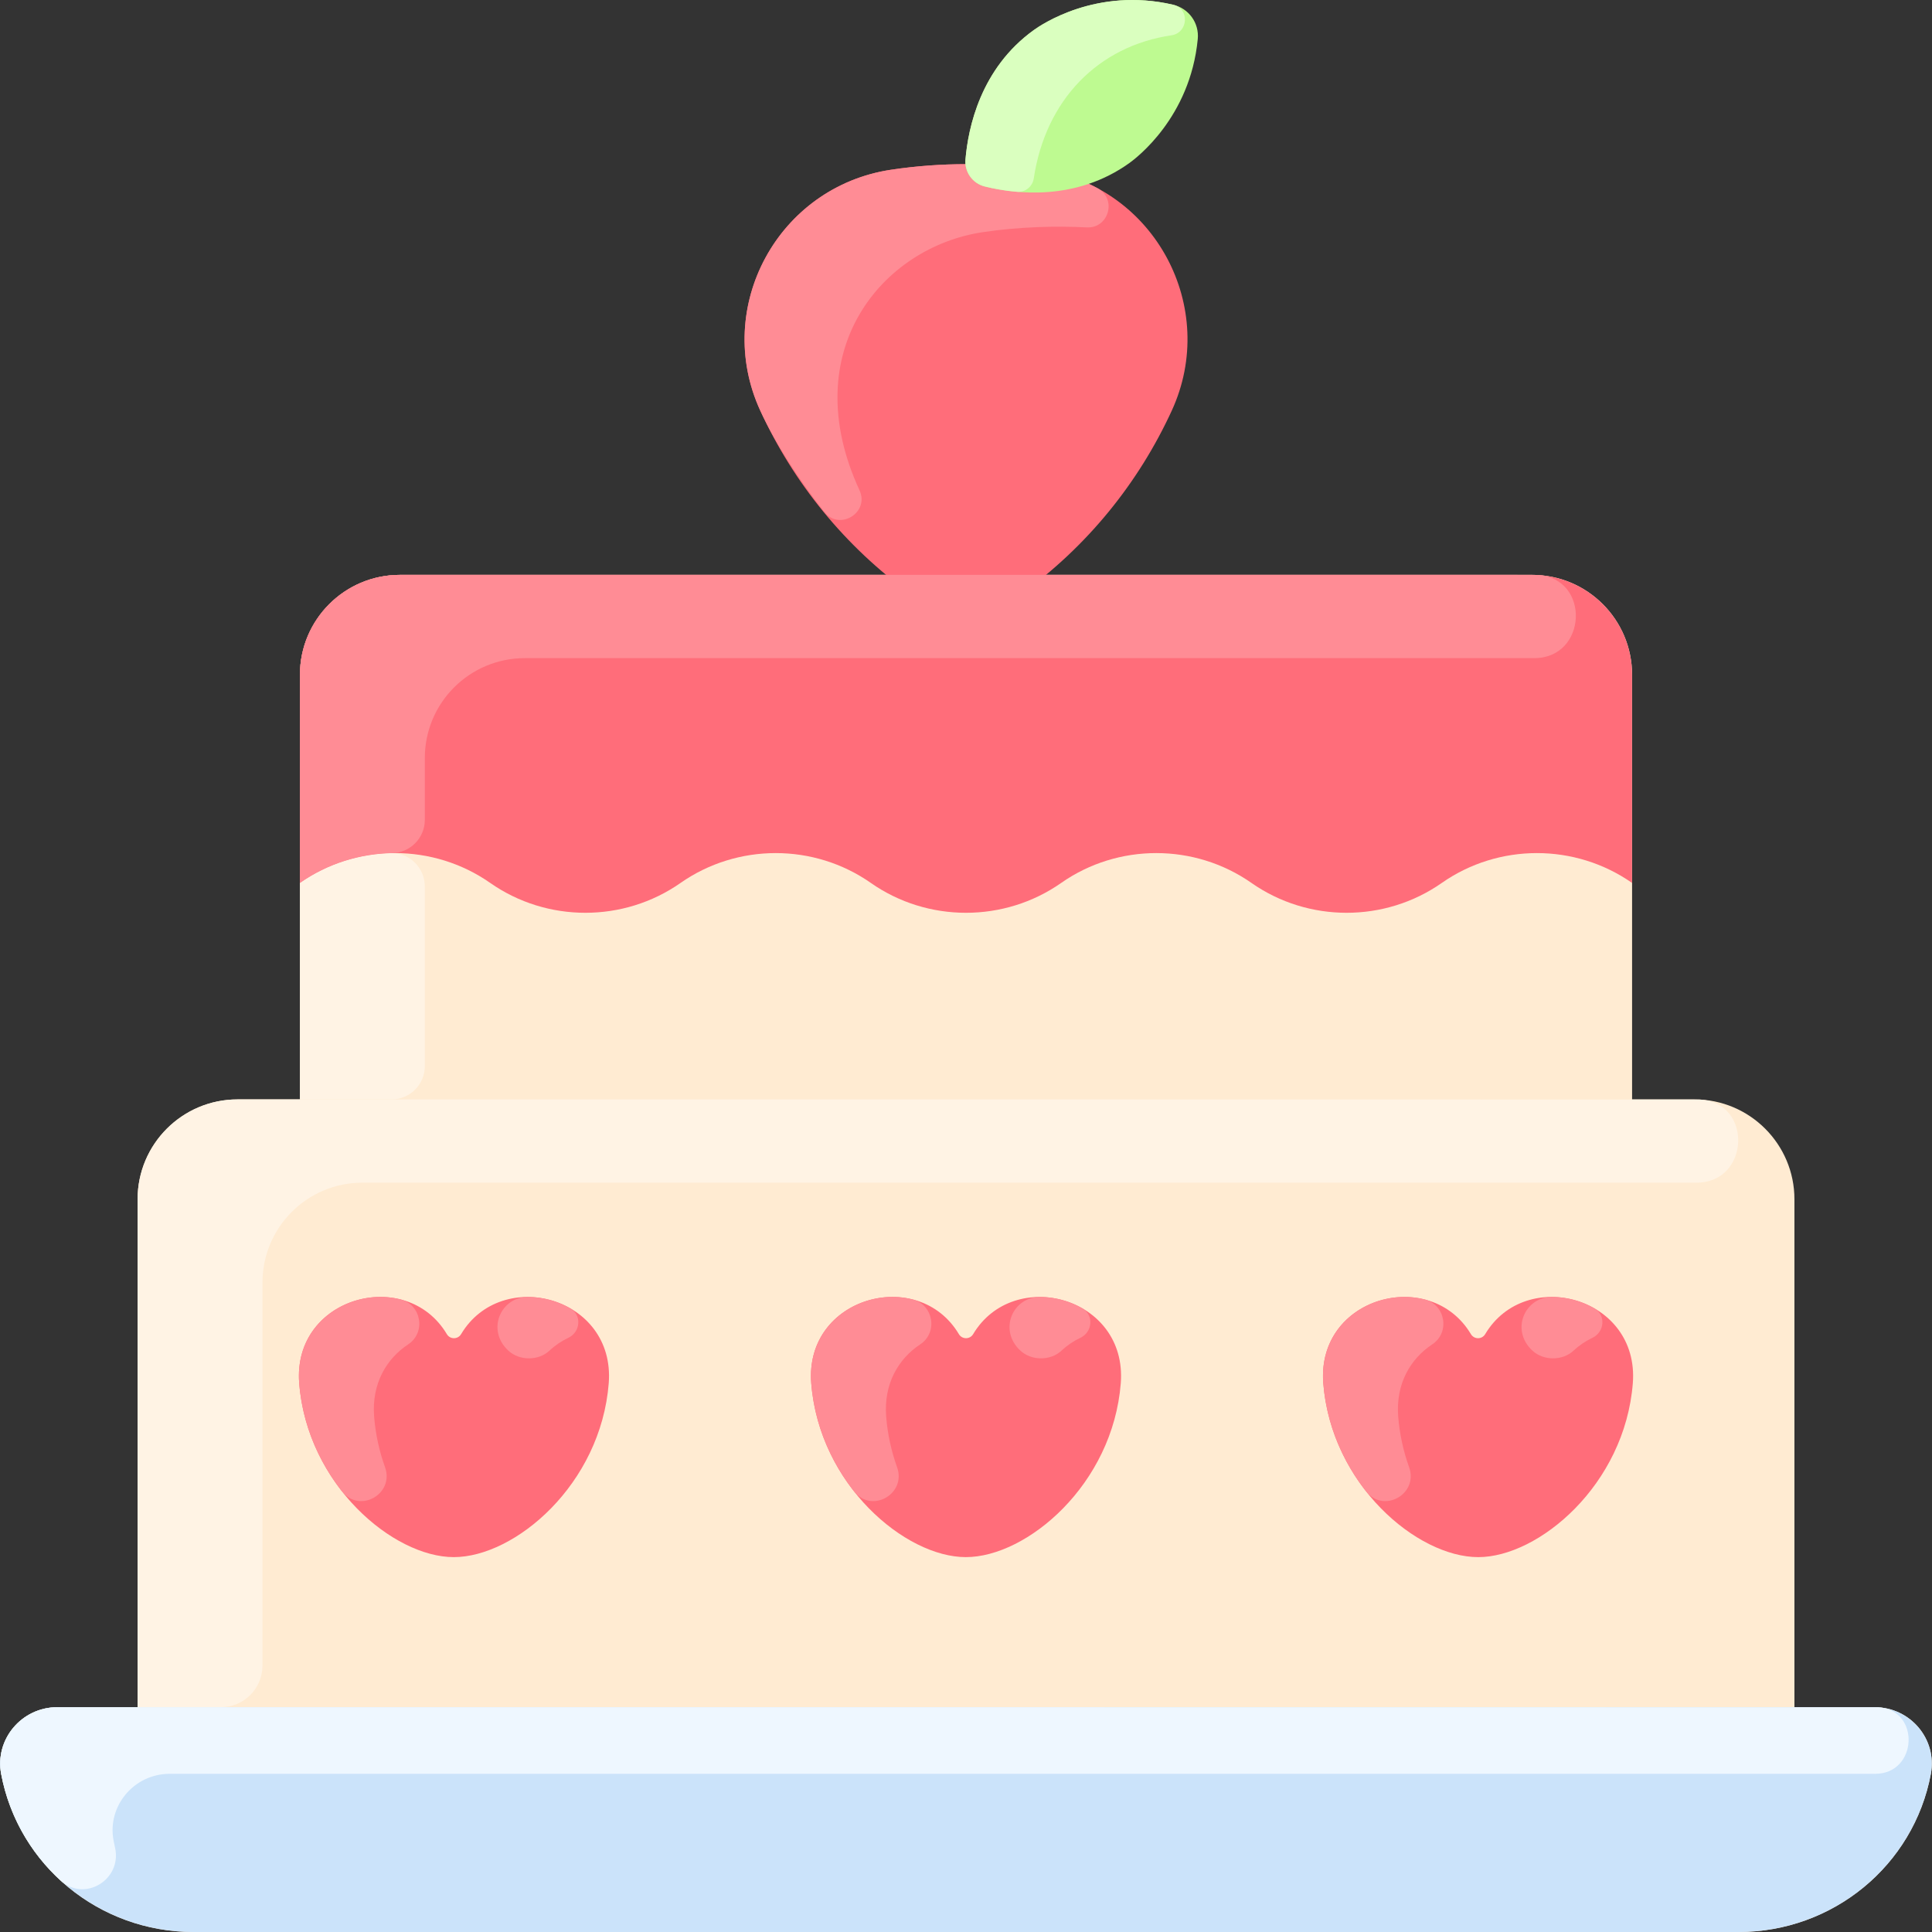 <svg id="Layer_1" enable-background="new 0 0 464.094 464.094" height="512" viewBox="0 0 464.094 464.094" width="512" xmlns="http://www.w3.org/2000/svg"><rect x="0" y="0" width="464.094" height="464.094" fill="#333333" stroke="none"/><path d="m450.319 410.094h-19.27v-122c0-13.25-10.75-24-24-24h-15v-102c0-13.25-10.75-24-24-24h-272c-13.25 0-24 10.75-24 24v102h-15c-13.25 0-24 10.75-24 24v122h-19.27c-8.633 0-15.072 7.775-13.5 16.03 4.13 22.01 23.55 37.97 46.19 37.97h371.16c22.614 0 42.043-15.913 46.19-37.97 1.56-8.34-4.92-16.03-13.5-16.03z" fill="#ffebd2"/><path d="m450.319 410.094c8.58 0 15.06 7.69 13.5 16.03-4.146 22.051-23.569 37.97-46.19 37.97h-371.16c-22.64 0-42.03-15.966-46.19-37.97-1.564-8.273 4.873-16.03 13.5-16.03z" fill="#cbe3fa"/><path d="m250.469 40.834c26.94 4.12 42.39 33.07 31 57.82-7.95 17.3-20.26 32.6-36.4 44.24-7.75 5.6-18.28 5.6-26.03 0-16.13-11.64-28.44-26.93-36.4-44.23-11.46-24.91 4.29-53.83 31.41-57.89 12.05-1.8 24.34-1.79 36.42.06z" fill="#ff6d7a"/><path d="m263.654 45.219c4.697 2.524 2.722 9.68-2.603 9.406-7.488-.386-16.264-.155-25.002 1.15-24.095 3.607-45.026 28.53-29.584 61.993 2.463 5.338-4.767 9.827-8.428 5.226-6.444-8.098-12.002-16.949-15.398-24.33-11.46-24.91 4.29-53.83 31.41-57.89 12.05-1.8 24.34-1.79 36.42.06 4.788.734 9.211 2.249 13.185 4.385z" fill="#ff8c95"/><path d="m281.789 1.134c3.77.87 6.31 4.39 5.93 8.25-1.81 18.87-14.83 28.62-16.4 29.76-12.84 9.22-27.32 7.48-34.76 5.65-2.92-.72-4.89-3.45-4.64-6.46.64-7.62 3.61-21.91 16.44-31.13 1.58-1.14 14.96-10.37 33.43-6.07z" fill="#befa91"/><path d="m353.335 320.48c.777 1.301 2.651 1.301 3.427 0 9.767-16.372 37.079-8.965 35.467 11.775-1.92 24.46-22.64 41.79-37.13 41.79-14.71 0-35.32-17.44-37.23-41.79-1.612-20.775 25.709-28.106 35.466-11.775z" fill="#ff6d7a"/><path d="m230.336 320.479c.777 1.302 2.65 1.302 3.427 0 9.757-16.331 37.077-9 35.466 11.774-1.91 24.35-22.52 41.79-37.23 41.79-14.49 0-35.21-17.33-37.13-41.79-1.612-20.739 25.7-28.146 35.467-11.774z" fill="#ff6d7a"/><path d="m107.336 320.479c.777 1.302 2.65 1.302 3.427 0 9.757-16.331 37.077-9 35.466 11.774-1.91 24.35-22.52 41.79-37.23 41.79-14.49 0-35.21-17.33-37.13-41.79-1.612-20.739 25.7-28.146 35.467-11.774z" fill="#ff6d7a"/><path d="m392.049 162.094v50c-13.66-9.56-32.06-9.56-45.71 0-13.658 9.559-32.06 9.56-45.72 0-13.646-9.55-32.056-9.57-45.71 0-13.661 9.561-32.06 9.56-45.72 0-13.64-9.56-32.05-9.56-45.71 0-13.658 9.559-32.06 9.56-45.72 0-13.661-9.561-32.05-9.56-45.71 0v-50c0-13.25 10.75-24 24-24h272c13.25 0 24 10.75 24 24z" fill="#ff6d7a"/><path d="m281.411 8.48c-17.555 2.579-30.24 15.447-33.083 34.366-.295 1.961-2.028 3.396-4.004 3.229-3.02-.255-5.672-.76-7.764-1.281-2.92-.72-4.89-3.45-4.64-6.46.64-7.62 3.61-21.91 16.44-31.13 1.58-1.14 14.96-10.37 33.43-6.07 4.082.938 3.635 6.756-.379 7.346z" fill="#daffbf"/><path d="m102.049 212.94v43.154c0 4.418-3.582 8-8 8h-22v-52c6.604-4.622 14.272-6.975 21.89-7.16 4.46-.109 8.11 3.545 8.11 8.006z" fill="#fff3e4"/><path d="m368.536 158.094h-242.487c-13.255 0-24 10.745-24 24v14.844c0 4.376-3.515 7.908-7.89 7.991-7.686.144-15.438 2.496-22.11 7.165v-50c0-13.255 10.745-24 24-24 284.654.006 272.068-.029 273.265.033 12.805.666 12.045 19.967-.778 19.967z" fill="#ff8c95"/><path d="m407.536 284.094h-320.487c-13.255 0-24 10.745-24 24v92.001c0 5.522-4.477 9.999-9.999 9.999h-20.001v-122c0-13.255 10.745-24 24-24 0 0 350.846.011 351.265.033 12.805.666 12.045 19.967-.778 19.967z" fill="#fff3e4"/><g fill="#ff8c95"><path d="m136.527 321.358c-1.623.768-3.153 1.79-4.528 3.079-2.661 2.495-7.259 2.469-9.921-.024-5.317-4.979-1.755-12.876 4.689-12.862 3.568.008 7.141.956 10.235 2.74 2.802 1.614 2.449 5.684-.475 7.067z"/><path d="m92.489 352.44c2.305 6.43-6.102 11.197-10.324 5.826-5.472-6.962-9.498-15.875-10.296-26.012-1.163-15.017 12.834-23.049 24.348-20.116 5.015 1.277 6.154 7.936 1.838 10.793-5.213 3.452-8.798 9.418-8.186 17.323.337 4.301 1.256 8.381 2.62 12.186z"/><path d="m259.527 321.358c-1.623.768-3.153 1.79-4.528 3.079-2.661 2.495-7.259 2.469-9.921-.024-5.317-4.979-1.755-12.876 4.689-12.862 3.568.008 7.141.956 10.235 2.74 2.802 1.614 2.449 5.684-.475 7.067z"/><path d="m215.489 352.44c2.305 6.43-6.102 11.197-10.324 5.826-5.472-6.962-9.498-15.875-10.296-26.012-1.163-15.017 12.834-23.049 24.348-20.116 5.015 1.277 6.154 7.936 1.838 10.793-5.213 3.452-8.798 9.418-8.186 17.323.337 4.301 1.256 8.381 2.62 12.186z"/><path d="m382.526 321.358c-1.623.768-3.153 1.79-4.528 3.079-2.661 2.495-7.259 2.469-9.921-.024-5.317-4.979-1.755-12.876 4.689-12.862 3.568.008 7.141.956 10.235 2.74 2.802 1.614 2.449 5.684-.475 7.067z"/><path d="m338.488 352.44c2.305 6.43-6.102 11.197-10.324 5.826-5.472-6.962-9.498-15.875-10.296-26.012-1.163-15.017 12.834-23.049 24.347-20.116 5.015 1.277 6.154 7.936 1.838 10.793-5.213 3.452-8.798 9.418-8.186 17.323.339 4.301 1.257 8.381 2.621 12.186z"/></g><path d="m451.229 410.123c10.151.65 9.406 15.971-.766 15.971h-409.684c-8.64 0-15.07 7.79-13.5 16.03.107.57.225 1.137.353 1.699 1.741 7.67-7.298 13.205-13.099 7.894-7.209-6.601-12.353-15.453-14.254-25.592-1.57-8.244 4.855-16.03 13.5-16.03 0-.001 437.15.009 437.45.028z" fill="#eef7ff"/></svg>